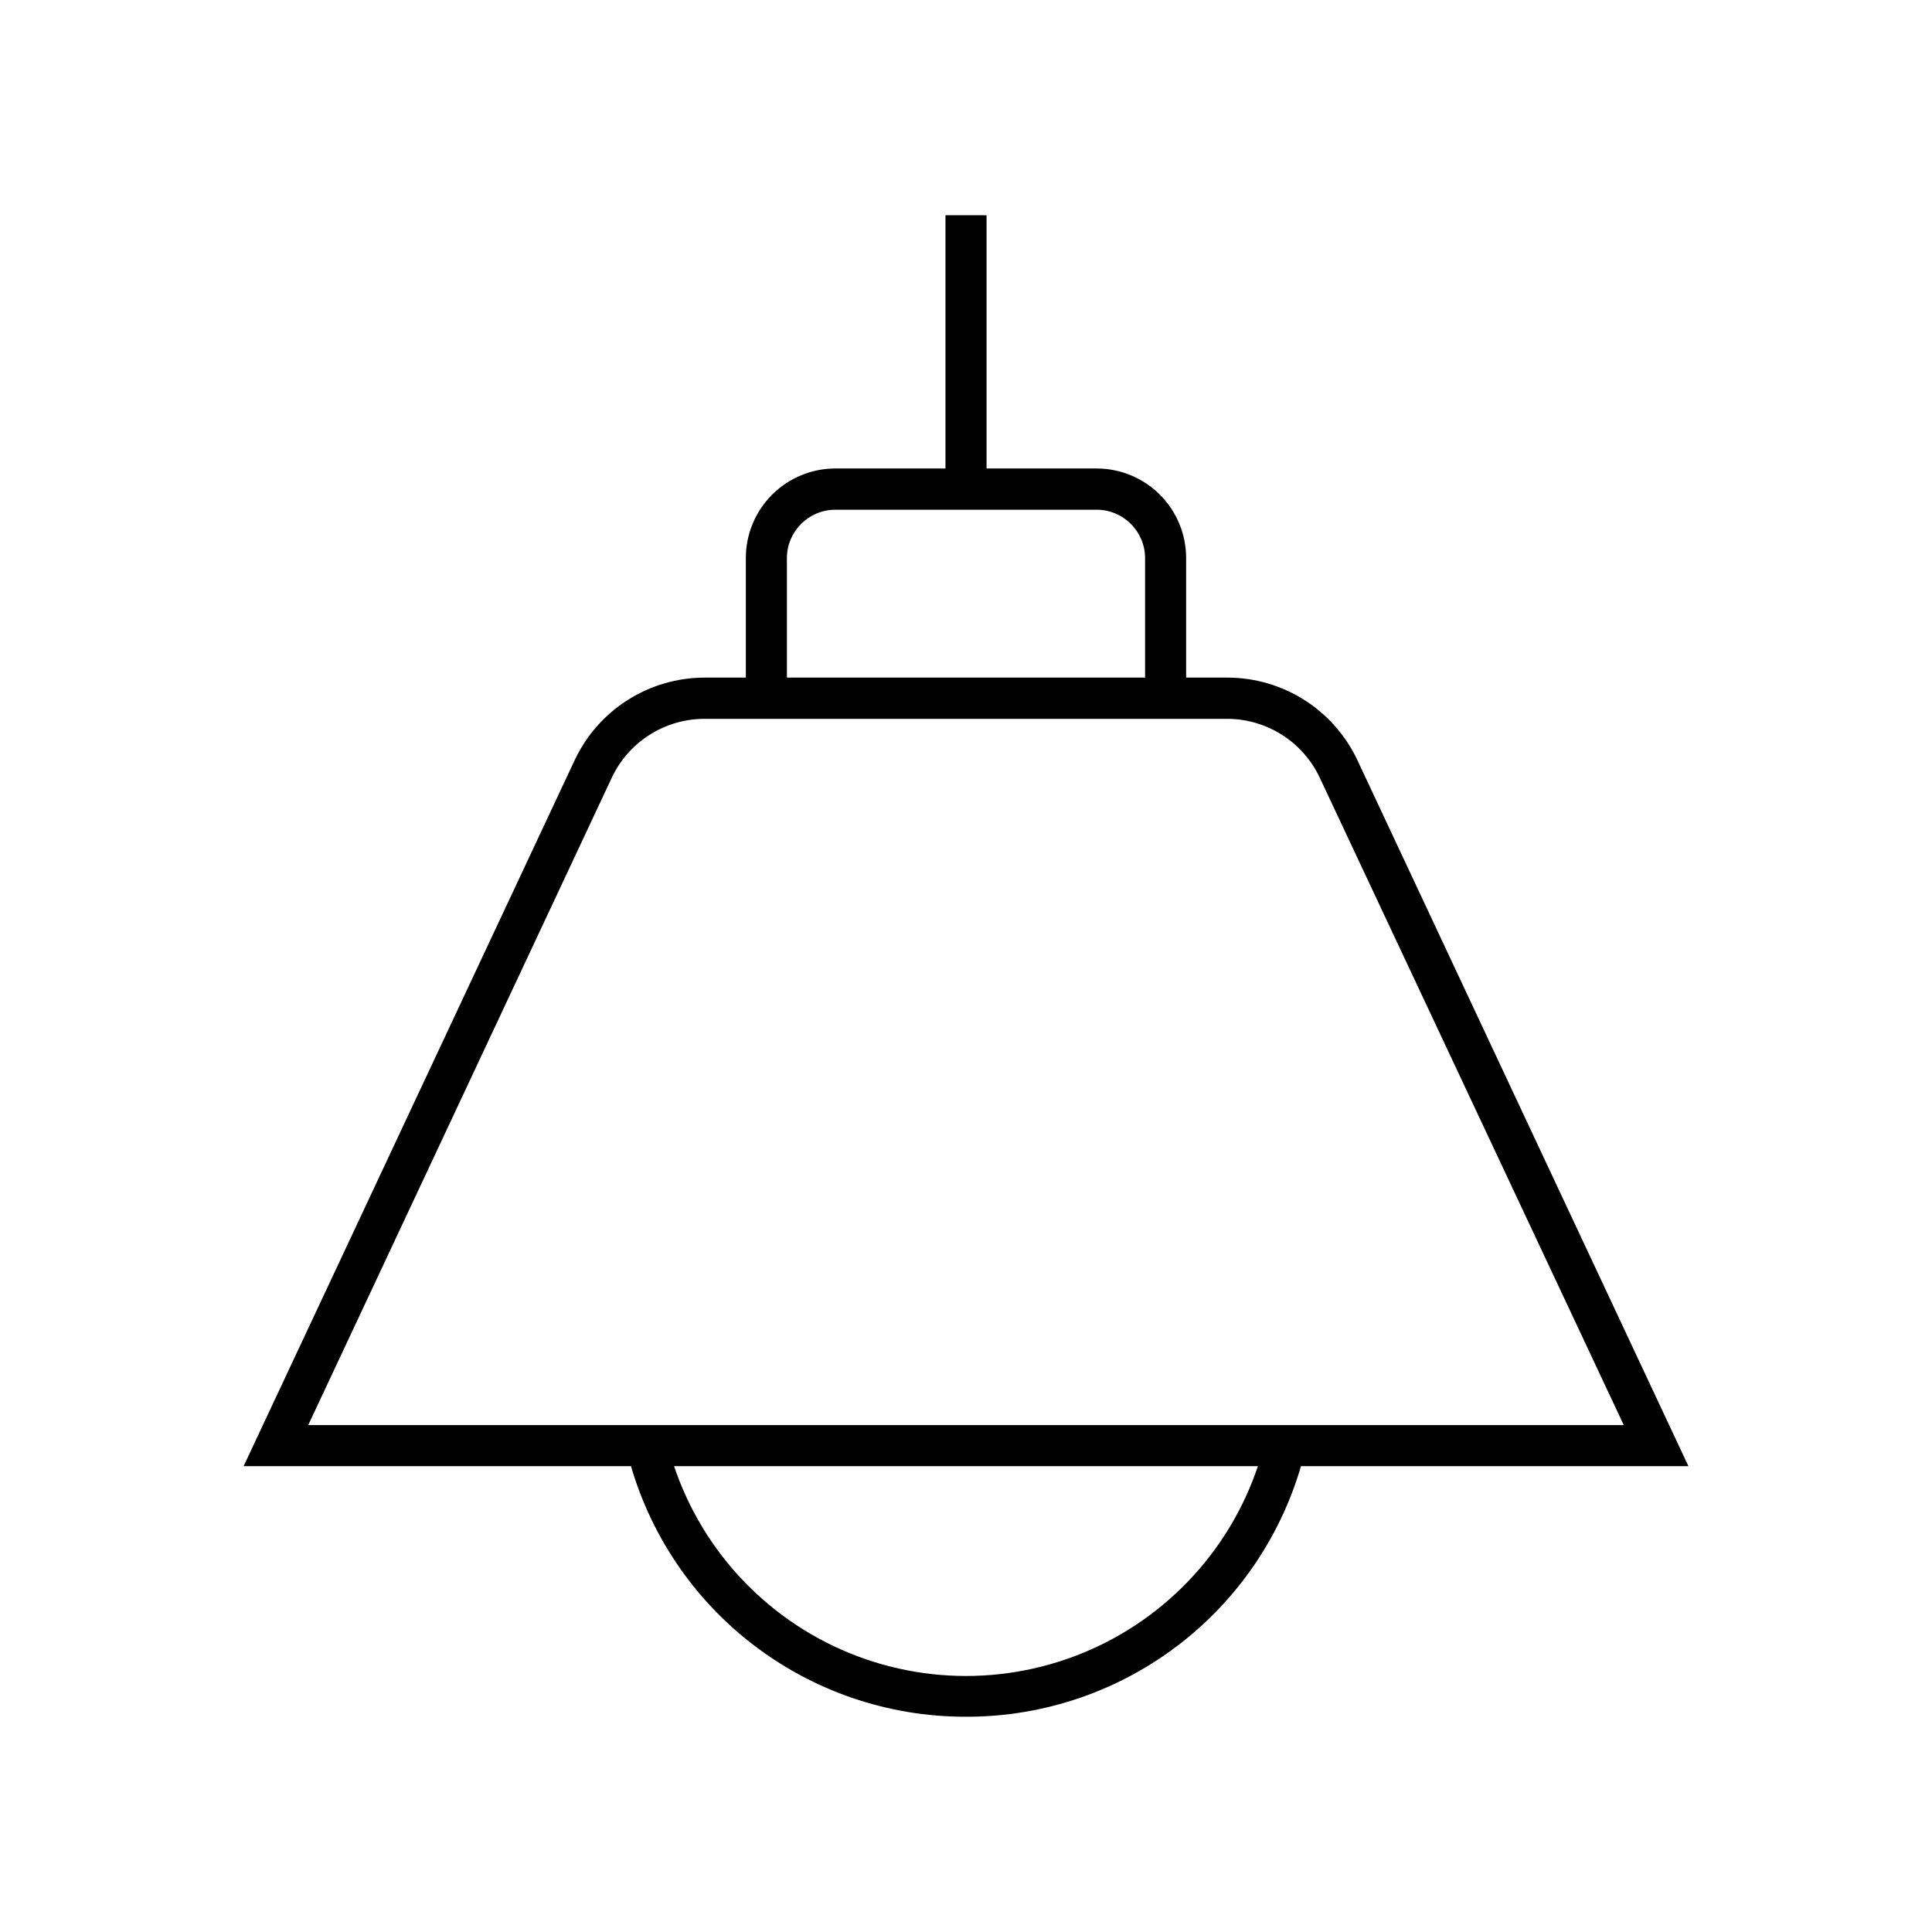 <?xml version="1.0" encoding="UTF-8"?>
<!-- Uploaded to: ICON Repo, www.iconrepo.com, Generator: ICON Repo Mixer Tools -->
<svg fill="#000000" width="800px" height="800px" version="1.1" viewBox="144 144 512 512" xmlns="http://www.w3.org/2000/svg">
 <g>
  <path d="m591.45 532.55h-382.89l87.766-187.16c3.074-6.516 7.938-12.023 14.02-15.883 6.082-3.863 13.133-5.918 20.34-5.934h138.65c7.203 0.016 14.254 2.07 20.336 5.934 6.082 3.859 10.945 9.367 14.023 15.883zm-365.77-10.883h348.64l-80.609-171.65c-2.191-4.617-5.641-8.527-9.957-11.27-4.312-2.746-9.312-4.219-14.426-4.246h-138.65c-5.144 0.004-10.184 1.469-14.527 4.227-4.344 2.754-7.816 6.688-10.008 11.34z"/>
  <path d="m458.34 329.01h-10.883v-37.129c-0.027-7.078-5.769-12.797-12.848-12.797h-69.223c-7.094 0-12.848 5.75-12.848 12.844v37.129l-10.883 0.004v-37.18c0-6.297 2.5-12.332 6.953-16.781 4.449-4.449 10.484-6.949 16.777-6.949h69.223c6.293 0 12.328 2.5 16.781 6.949 4.449 4.449 6.949 10.484 6.949 16.781z"/>
  <path d="m400 598.95c-20.73 0.051-40.867-6.883-57.176-19.676-16.305-12.797-27.828-30.711-32.707-50.859l10.578-2.57 0.004 0.004c5.812 23.863 22.062 43.84 44.242 54.391 22.18 10.551 47.934 10.551 70.113 0 22.184-10.551 38.434-30.527 44.242-54.391l10.578 2.57 0.004-0.004c-4.879 20.148-16.402 38.062-32.707 50.859-16.305 12.793-36.445 19.727-57.172 19.676z"/>
  <path d="m394.56 201.04h10.883v72.547h-10.883z"/>
 </g>
</svg>